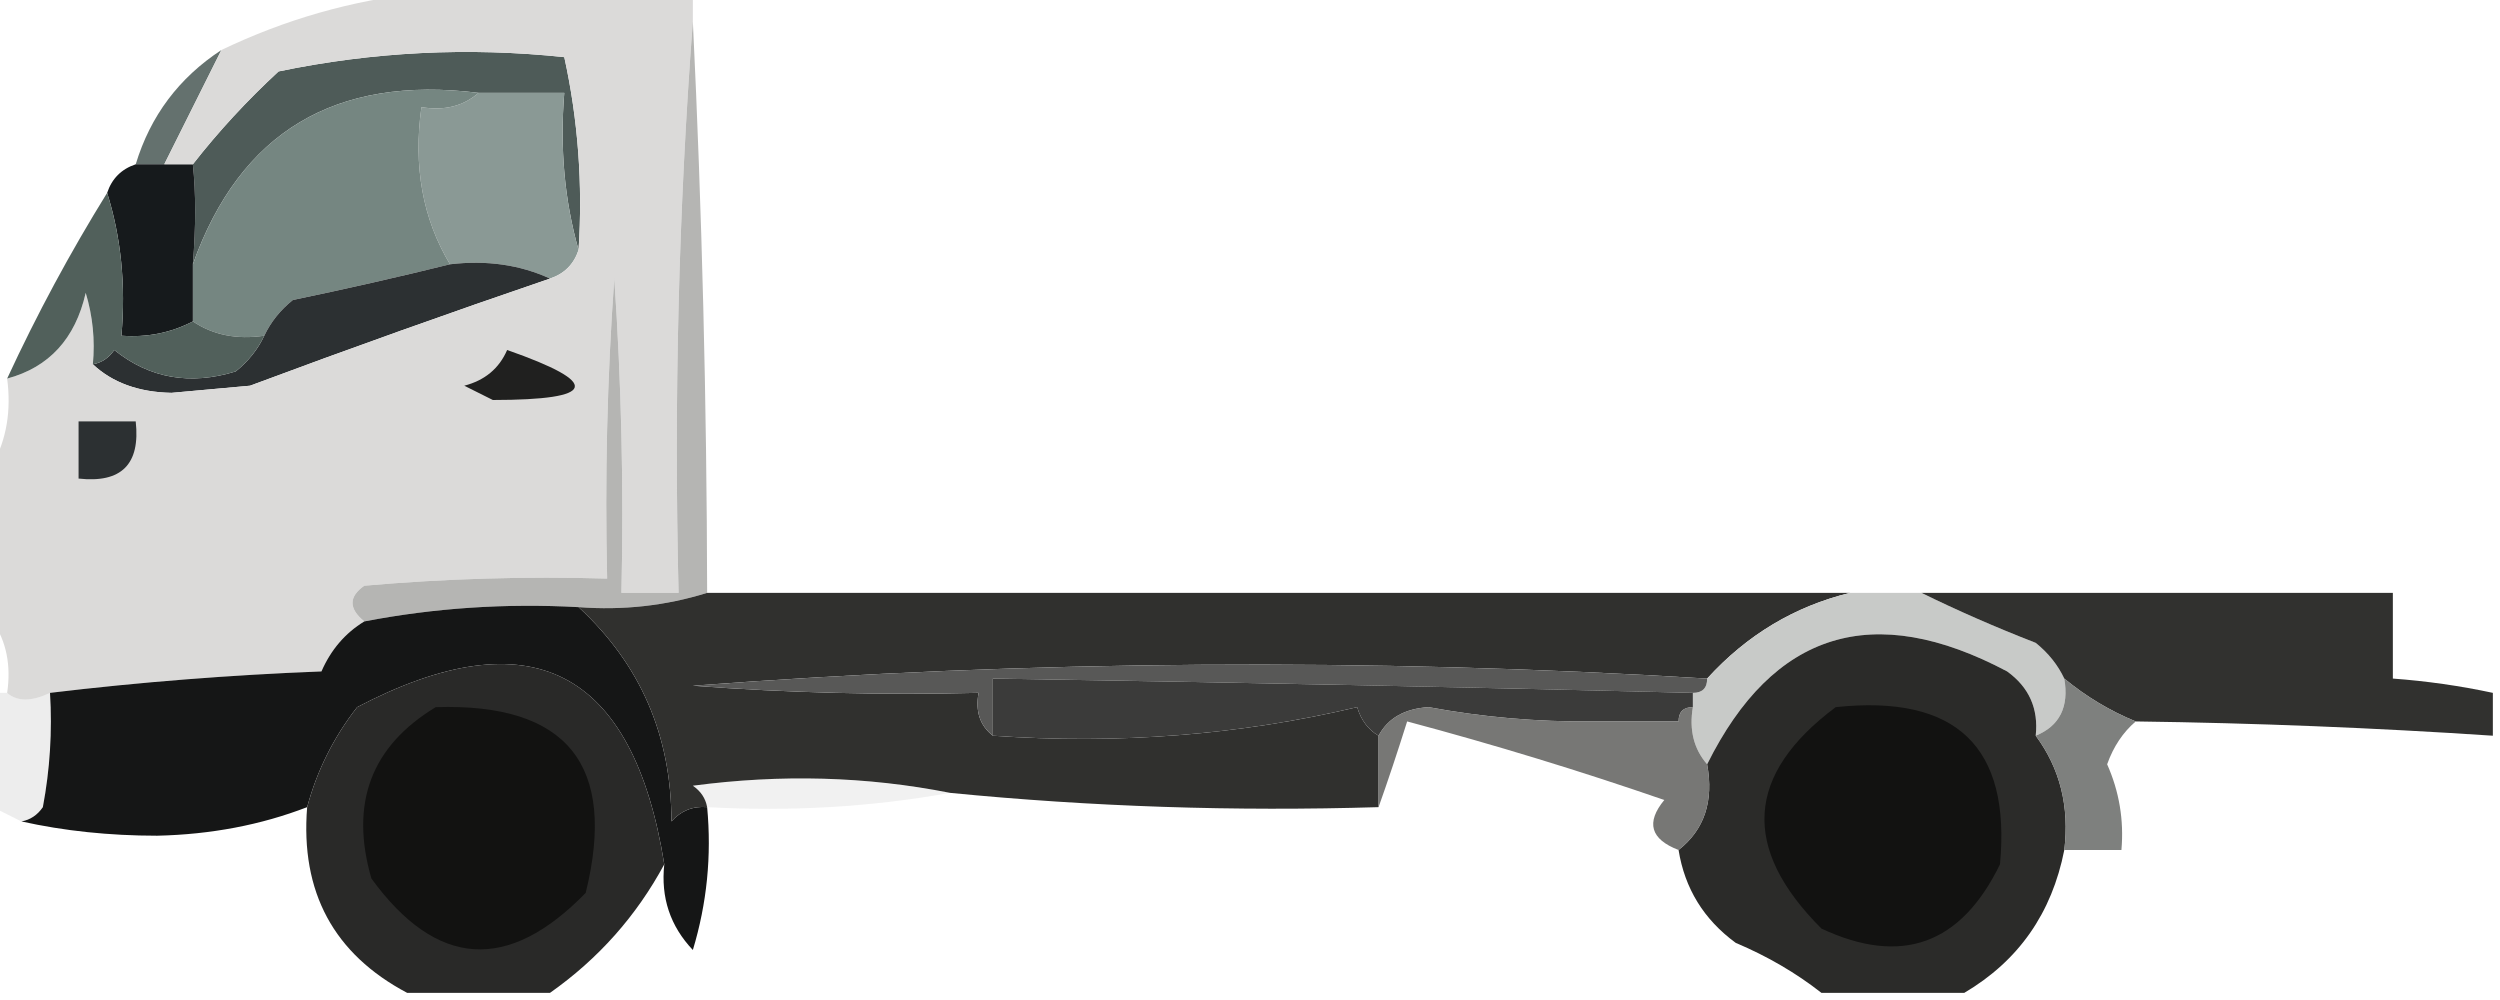 <?xml version="1.0" encoding="UTF-8"?>
<!DOCTYPE svg PUBLIC "-//W3C//DTD SVG 1.1//EN" "http://www.w3.org/Graphics/SVG/1.1/DTD/svg11.dtd">
<svg xmlns="http://www.w3.org/2000/svg" version="1.1" width="175px" height="70px" style="shape-rendering:geometricPrecision; text-rendering:geometricPrecision; image-rendering:optimizeQuality; fill-rule:evenodd; clip-rule:evenodd" xmlns:xlink="http://www.w3.org/1999/xlink">
<g><path style="opacity:1" fill="#4e5b58" d="M 40.5,17.5 C 39.518,14.038 39.185,10.371 39.5,6.5C 37.5,6.5 35.5,6.5 33.5,6.5C 23.463,5.252 16.797,9.252 13.5,18.5C 13.715,15.856 13.715,13.523 13.5,11.5C 15.294,9.203 17.294,7.037 19.5,5C 26.118,3.622 32.785,3.289 39.5,4C 40.467,8.401 40.8,12.901 40.5,17.5 Z"/></g>
<g><path style="opacity:1" fill="#8a9995" d="M 33.5,6.5 C 35.5,6.5 37.5,6.5 39.5,6.5C 39.185,10.371 39.518,14.038 40.5,17.5C 40.167,18.5 39.5,19.167 38.5,19.5C 36.393,18.532 34.059,18.198 31.5,18.5C 29.586,15.316 28.92,11.649 29.5,7.5C 31.099,7.768 32.432,7.434 33.5,6.5 Z"/></g>
<g><path style="opacity:0.984" fill="#626f6c" d="M 15.5,3.5 C 14.167,6.167 12.833,8.833 11.5,11.5C 10.833,11.5 10.167,11.5 9.5,11.5C 10.529,8.109 12.529,5.443 15.5,3.5 Z"/></g>
<g><path style="opacity:1" fill="#758681" d="M 33.5,6.5 C 32.432,7.434 31.099,7.768 29.5,7.5C 28.92,11.649 29.586,15.316 31.5,18.5C 27.979,19.371 24.312,20.204 20.5,21C 19.619,21.708 18.953,22.542 18.5,23.5C 16.585,23.785 14.919,23.451 13.5,22.5C 13.5,21.167 13.5,19.833 13.5,18.5C 16.797,9.252 23.463,5.252 33.5,6.5 Z"/></g>
<g><path style="opacity:1" fill="#161a1c" d="M 9.5,11.5 C 10.167,11.5 10.833,11.5 11.5,11.5C 12.167,11.5 12.833,11.5 13.5,11.5C 13.715,13.523 13.715,15.856 13.5,18.5C 13.5,19.833 13.5,21.167 13.5,22.5C 11.958,23.301 10.291,23.634 8.5,23.5C 8.813,19.958 8.479,16.625 7.5,13.5C 7.833,12.5 8.5,11.833 9.5,11.5 Z"/></g>
<g><path style="opacity:1" fill="#2c3032" d="M 31.5,18.5 C 34.059,18.198 36.393,18.532 38.5,19.5C 31.485,21.894 24.485,24.394 17.5,27C 15.667,27.167 13.833,27.333 12,27.5C 9.705,27.453 7.871,26.787 6.5,25.5C 7.117,25.389 7.617,25.056 8,24.5C 10.47,26.486 13.303,26.986 16.5,26C 17.381,25.292 18.047,24.458 18.5,23.5C 18.953,22.542 19.619,21.708 20.5,21C 24.312,20.204 27.979,19.371 31.5,18.5 Z"/></g>
<g><path style="opacity:1" fill="#dbdad9" d="M 29.5,-0.5 C 35.833,-0.5 42.167,-0.5 48.5,-0.5C 48.5,0.167 48.5,0.833 48.5,1.5C 47.504,14.656 47.171,27.989 47.5,41.5C 46.167,41.5 44.833,41.5 43.5,41.5C 43.666,34.159 43.5,26.826 43,19.5C 42.5,26.492 42.334,33.492 42.5,40.5C 36.824,40.334 31.157,40.501 25.5,41C 24.402,41.77 24.402,42.603 25.5,43.5C 24.163,44.315 23.163,45.481 22.5,47C 16.119,47.247 9.785,47.747 3.5,48.5C 2.202,49.116 1.202,49.116 0.5,48.5C 0.784,46.585 0.451,44.919 -0.5,43.5C -0.5,39.833 -0.5,36.167 -0.5,32.5C 0.461,30.735 0.795,28.735 0.5,26.5C 3.434,25.711 5.268,23.711 6,20.5C 6.494,22.134 6.66,23.801 6.5,25.5C 7.871,26.787 9.705,27.453 12,27.5C 13.833,27.333 15.667,27.167 17.5,27C 24.485,24.394 31.485,21.894 38.5,19.5C 39.5,19.167 40.167,18.5 40.5,17.5C 40.8,12.901 40.467,8.401 39.5,4C 32.785,3.289 26.118,3.622 19.5,5C 17.294,7.037 15.294,9.203 13.5,11.5C 12.833,11.5 12.167,11.5 11.5,11.5C 12.833,8.833 14.167,6.167 15.5,3.5C 19.949,1.362 24.616,0.029 29.5,-0.5 Z"/></g>
<g><path style="opacity:1" fill="#51605b" d="M 7.5,13.5 C 8.479,16.625 8.813,19.958 8.5,23.5C 10.291,23.634 11.958,23.301 13.5,22.5C 14.919,23.451 16.585,23.785 18.5,23.5C 18.047,24.458 17.381,25.292 16.5,26C 13.303,26.986 10.47,26.486 8,24.5C 7.617,25.056 7.117,25.389 6.5,25.5C 6.66,23.801 6.494,22.134 6,20.5C 5.268,23.711 3.434,25.711 0.5,26.5C 2.579,22.007 4.912,17.674 7.5,13.5 Z"/></g>
<g><path style="opacity:1" fill="#20201f" d="M 35.5,24.5 C 42.138,26.827 41.805,27.994 34.5,28C 33.833,27.667 33.167,27.333 32.5,27C 33.942,26.623 34.942,25.79 35.5,24.5 Z"/></g>
<g><path style="opacity:1" fill="#2c3032" d="M 5.5,29.5 C 6.833,29.5 8.167,29.5 9.5,29.5C 9.833,32.5 8.5,33.833 5.5,33.5C 5.5,32.167 5.5,30.833 5.5,29.5 Z"/></g>
<g><path style="opacity:1" fill="#b5b5b3" d="M 48.5,1.5 C 49.141,14.824 49.474,28.157 49.5,41.5C 46.608,42.403 43.608,42.736 40.5,42.5C 35.405,42.221 30.405,42.555 25.5,43.5C 24.402,42.603 24.402,41.77 25.5,41C 31.157,40.501 36.824,40.334 42.5,40.5C 42.334,33.492 42.5,26.492 43,19.5C 43.5,26.826 43.666,34.159 43.5,41.5C 44.833,41.5 46.167,41.5 47.5,41.5C 47.171,27.989 47.504,14.656 48.5,1.5 Z"/></g>
<g><path style="opacity:1" fill="#151616" d="M 40.5,42.5 C 44.834,46.508 47.001,51.508 47,57.5C 47.671,56.748 48.504,56.414 49.5,56.5C 49.82,59.898 49.487,63.232 48.5,66.5C 46.914,64.827 46.247,62.827 46.5,60.5C 44.308,46.821 37.141,43.154 25,49.5C 23.355,51.609 22.188,53.943 21.5,56.5C 18.262,57.748 14.762,58.415 11,58.5C 7.648,58.498 4.481,58.165 1.5,57.5C 2.117,57.389 2.617,57.056 3,56.5C 3.497,53.854 3.664,51.187 3.5,48.5C 9.785,47.747 16.119,47.247 22.5,47C 23.163,45.481 24.163,44.315 25.5,43.5C 30.405,42.555 35.405,42.221 40.5,42.5 Z"/></g>
<g><path style="opacity:1" fill="#30302e" d="M 49.5,41.5 C 76.167,41.5 102.833,41.5 129.5,41.5C 125.617,42.447 122.283,44.447 119.5,47.5C 95.823,46.046 72.156,46.212 48.5,48C 55.158,48.5 61.825,48.666 68.5,48.5C 68.263,49.791 68.596,50.791 69.5,51.5C 78.27,52.118 86.77,51.452 95,49.5C 95.278,50.416 95.778,51.083 96.5,51.5C 96.5,53.167 96.5,54.833 96.5,56.5C 86.418,56.807 76.418,56.474 66.5,55.5C 60.681,54.347 54.681,54.181 48.5,55C 49.056,55.383 49.389,55.883 49.5,56.5C 48.504,56.414 47.671,56.748 47,57.5C 47.001,51.508 44.834,46.508 40.5,42.5C 43.608,42.736 46.608,42.403 49.5,41.5 Z"/></g>
<g><path style="opacity:1" fill="#c8cac8" d="M 129.5,41.5 C 131.167,41.5 132.833,41.5 134.5,41.5C 137.024,42.74 139.691,43.907 142.5,45C 143.381,45.708 144.047,46.542 144.5,47.5C 144.843,49.483 144.176,50.817 142.5,51.5C 142.703,49.61 142.037,48.11 140.5,47C 131.126,42.028 124.126,44.195 119.5,53.5C 118.566,52.432 118.232,51.099 118.5,49.5C 118.5,49.167 118.5,48.833 118.5,48.5C 119.167,48.5 119.5,48.167 119.5,47.5C 122.283,44.447 125.617,42.447 129.5,41.5 Z"/></g>
<g><path style="opacity:1" fill="#31312f" d="M 134.5,41.5 C 145.5,41.5 156.5,41.5 167.5,41.5C 167.5,43.5 167.5,45.5 167.5,47.5C 169.861,47.674 172.194,48.007 174.5,48.5C 174.5,49.5 174.5,50.5 174.5,51.5C 166.178,50.945 157.844,50.612 149.5,50.5C 147.706,49.767 146.039,48.767 144.5,47.5C 144.047,46.542 143.381,45.708 142.5,45C 139.691,43.907 137.024,42.74 134.5,41.5 Z"/></g>
<g><path style="opacity:1" fill="#585857" d="M 119.5,47.5 C 119.5,48.167 119.167,48.5 118.5,48.5C 102.169,48.09 85.835,47.757 69.5,47.5C 69.5,48.833 69.5,50.167 69.5,51.5C 68.596,50.791 68.263,49.791 68.5,48.5C 61.825,48.666 55.158,48.5 48.5,48C 72.156,46.212 95.823,46.046 119.5,47.5 Z"/></g>
<g><path style="opacity:1" fill="#3b3b3a" d="M 118.5,48.5 C 118.5,48.833 118.5,49.167 118.5,49.5C 117.833,49.5 117.5,49.833 117.5,50.5C 115.5,50.5 113.5,50.5 111.5,50.5C 107.637,50.538 103.804,50.205 100,49.5C 98.319,49.608 97.152,50.275 96.5,51.5C 95.778,51.083 95.278,50.416 95,49.5C 86.77,51.452 78.27,52.118 69.5,51.5C 69.5,50.167 69.5,48.833 69.5,47.5C 85.835,47.757 102.169,48.09 118.5,48.5 Z"/></g>
<g><path style="opacity:0.989" fill="#2a2a28" d="M 142.5,51.5 C 144.202,53.8 144.868,56.467 144.5,59.5C 143.629,63.926 141.296,67.259 137.5,69.5C 134.167,69.5 130.833,69.5 127.5,69.5C 125.727,68.108 123.727,66.941 121.5,66C 119.266,64.362 117.933,62.196 117.5,59.5C 119.308,58.082 119.975,56.082 119.5,53.5C 124.126,44.195 131.126,42.028 140.5,47C 142.037,48.11 142.703,49.61 142.5,51.5 Z"/></g>
<g><path style="opacity:0.997" fill="#292928" d="M 46.5,60.5 C 44.547,64.12 41.88,67.12 38.5,69.5C 35.167,69.5 31.833,69.5 28.5,69.5C 23.357,66.774 21.023,62.441 21.5,56.5C 22.188,53.943 23.355,51.609 25,49.5C 37.141,43.154 44.308,46.821 46.5,60.5 Z"/></g>
<g><path style="opacity:0.902" fill="#686866" d="M 111.5,50.5 C 112.878,51.234 114.378,51.901 116,52.5C 116.717,51.956 117.217,51.289 117.5,50.5C 117.5,49.833 117.833,49.5 118.5,49.5C 118.232,51.099 118.566,52.432 119.5,53.5C 119.975,56.082 119.308,58.082 117.5,59.5C 115.534,58.745 115.2,57.579 116.5,56C 110.603,53.962 104.603,52.128 98.5,50.5C 97.831,52.631 97.165,54.631 96.5,56.5C 96.5,54.833 96.5,53.167 96.5,51.5C 97.152,50.275 98.319,49.608 100,49.5C 103.804,50.205 107.637,50.538 111.5,50.5 Z M 111.5,50.5 C 113.5,50.5 115.5,50.5 117.5,50.5C 117.217,51.289 116.717,51.956 116,52.5C 114.378,51.901 112.878,51.234 111.5,50.5 Z"/></g>
<g><path style="opacity:0.106" fill="#5b5d5c" d="M -0.5,48.5 C -0.167,48.5 0.167,48.5 0.5,48.5C 1.202,49.116 2.202,49.116 3.5,48.5C 3.664,51.187 3.497,53.854 3,56.5C 2.617,57.056 2.117,57.389 1.5,57.5C 0.833,57.167 0.167,56.833 -0.5,56.5C -0.5,53.833 -0.5,51.167 -0.5,48.5 Z"/></g>
<g><path style="opacity:1" fill="#121211" d="M 30.5,49.5 C 39.705,49.206 43.205,53.54 41,62.5C 35.561,68.091 30.561,67.758 26,61.5C 24.474,56.239 25.974,52.239 30.5,49.5 Z"/></g>
<g><path style="opacity:1" fill="#121211" d="M 128.5,49.5 C 136.939,48.603 140.772,52.269 140,60.5C 137.265,66.122 133.099,67.622 127.5,65C 121.866,59.37 122.199,54.203 128.5,49.5 Z"/></g>
<g><path style="opacity:0.889" fill="#6e716e" d="M 144.5,47.5 C 146.039,48.767 147.706,49.767 149.5,50.5C 148.609,51.261 147.942,52.261 147.5,53.5C 148.348,55.409 148.682,57.409 148.5,59.5C 147.167,59.5 145.833,59.5 144.5,59.5C 144.868,56.467 144.202,53.8 142.5,51.5C 144.176,50.817 144.843,49.483 144.5,47.5 Z"/></g>
<g><path style="opacity:0.098" fill="#797979" d="M 66.5,55.5 C 61.025,56.489 55.358,56.822 49.5,56.5C 49.389,55.883 49.056,55.383 48.5,55C 54.681,54.181 60.681,54.347 66.5,55.5 Z"/></g>
</svg>
